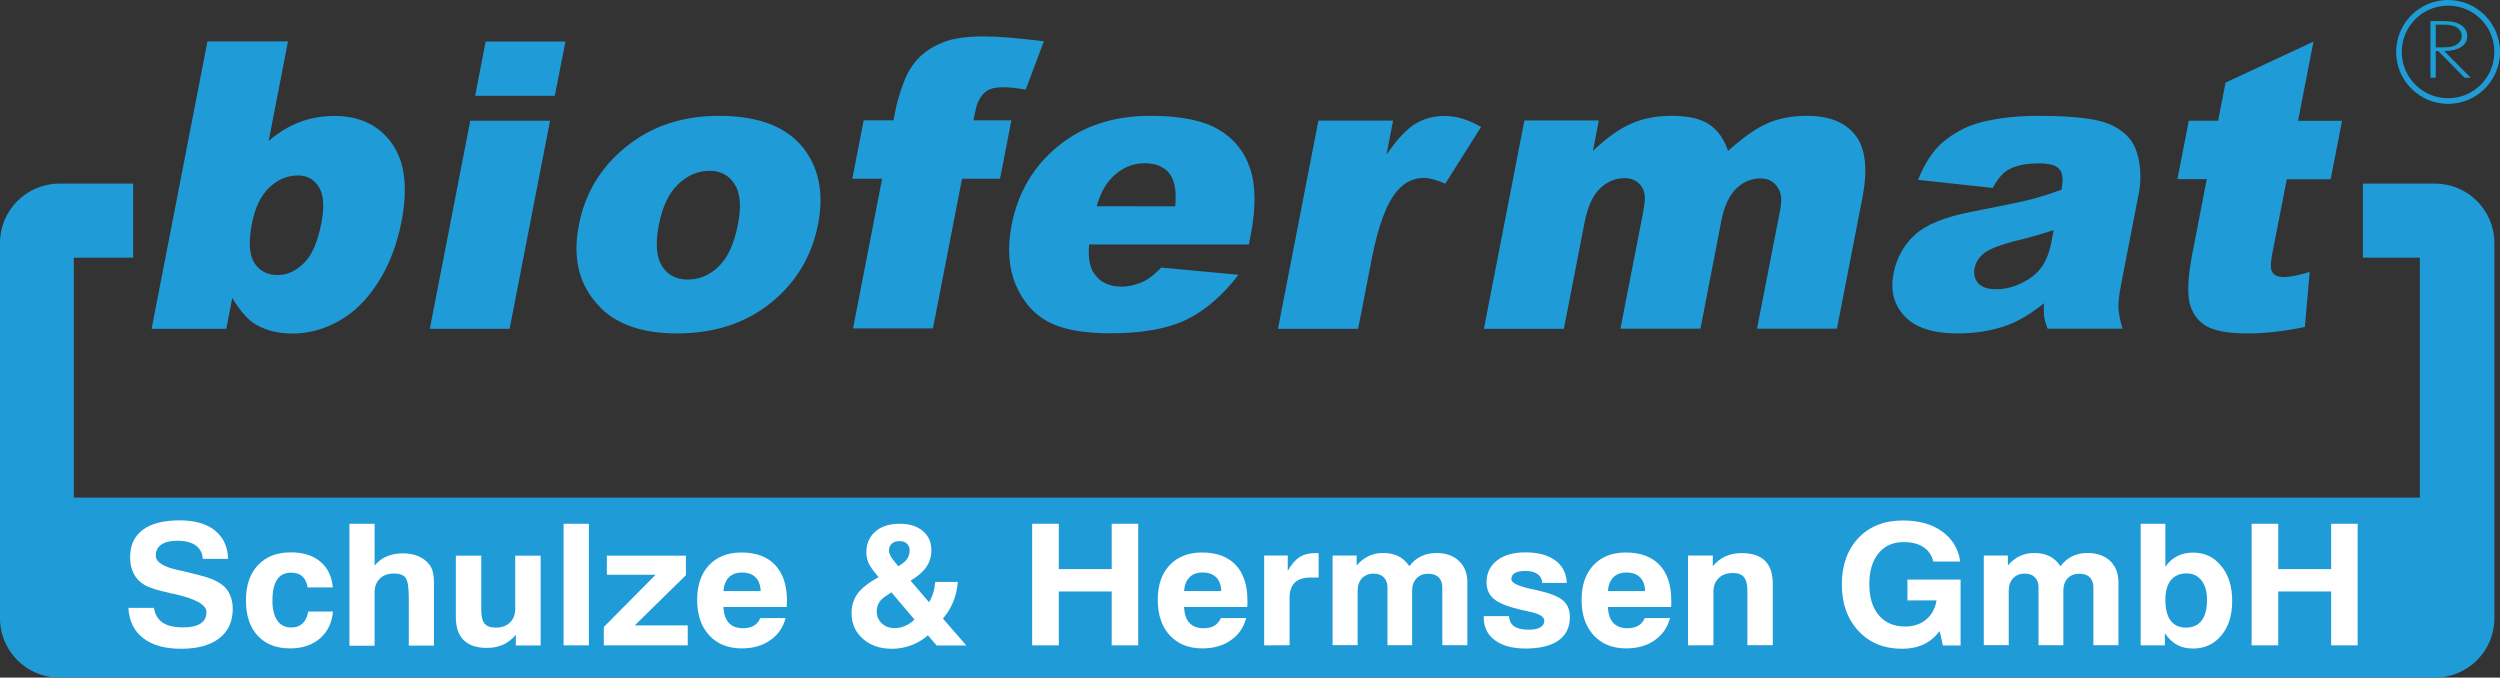 <?xml version="1.0" encoding="utf-8"?>
<!-- Generator: Adobe Illustrator 15.0.0, SVG Export Plug-In . SVG Version: 6.00 Build 0)  -->
<!DOCTYPE svg PUBLIC "-//W3C//DTD SVG 1.1//EN" "http://www.w3.org/Graphics/SVG/1.1/DTD/svg11.dtd">
<svg version="1.1" id="Ebene_1" xmlns="http://www.w3.org/2000/svg" xmlns:xlink="http://www.w3.org/1999/xlink" x="0px" y="0px"
	 width="204.62px" height="55.46px" viewBox="0 0 204.62 55.46" style="enable-background:new 0 0 204.62 55.46;"
	 xml:space="preserve">
<rect x="0" y="0" width="204.62" height="55.46" fill="#333333" stroke="none"/>
<style type="text/css">
<![CDATA[
	.st0{fill:#1F9CD8;}
	.st1{fill:#FFFFFF;}
	.st2{fill:#008142;}
]]>
</style>
<g>
	<g id="Ebene_1_00000155843996153354562250000014061497434652083888_">
		<path class="st0" d="M199.31,15.03h-5.91v6.06h4.66v19.64H6.04V21.09h4.86v-6.06H4.85C2.18,15.03,0,17.21,0,19.88v30.73
			c0,2.67,2.18,4.85,4.85,4.85h194.46c2.67,0,4.85-2.18,4.85-4.85V19.88C204.16,17.21,201.98,15.03,199.31,15.03L199.31,15.03z"/>
		<path class="st0" d="M200.37,0.23v0.23c1.05,0,1.99,0.42,2.68,1.11c0.69,0.69,1.11,1.63,1.11,2.68c0,1.05-0.42,1.99-1.11,2.68
			c-0.69,0.69-1.63,1.11-2.68,1.11c-1.05,0-1.99-0.42-2.68-1.11c-0.69-0.69-1.11-1.63-1.11-2.68c0-1.05,0.42-1.99,1.11-2.68
			c0.69-0.69,1.63-1.11,2.68-1.11V0c-2.35,0-4.25,1.91-4.25,4.25c0,2.34,1.9,4.25,4.25,4.25c2.35,0,4.25-1.9,4.25-4.25
			c0-2.35-1.9-4.25-4.25-4.25V0.23L200.37,0.23z"/>
		<path class="st2" d="M200.03,4.16c1.06,0.01,1.82-0.4,1.82-1.19c0-0.39-0.18-0.75-0.64-0.98c-0.43-0.22-0.93-0.23-1.44-0.23h-0.8
			V6.3h0.41V4.15h0.2l2.07,2.15h0.46L200.03,4.16L200.03,4.16L200.03,4.16z M199.38,3.89V2.04h0.26c0.37,0,0.8-0.01,1.13,0.1
			c0.46,0.14,0.68,0.48,0.68,0.82c0,0.27-0.14,0.54-0.45,0.72c-0.32,0.2-0.71,0.21-1.11,0.21H199.38z"/>
		<path class="st0" d="M200.04,4.17c1.1,0.01,1.9-0.41,1.9-1.21c0-0.39-0.19-0.76-0.67-1c-0.45-0.23-0.97-0.23-1.51-0.23h-0.83v4.63
			h0.42V4.17h0.21l2.17,2.19h0.49L200.04,4.17L200.04,4.17L200.04,4.17z M199.35,3.89V2h0.28c0.38,0,0.83-0.01,1.19,0.1
			c0.47,0.15,0.7,0.49,0.7,0.84c0,0.28-0.15,0.55-0.47,0.73c-0.33,0.2-0.75,0.21-1.16,0.21L199.35,3.89L199.35,3.89z"/>
		<path class="st1" d="M10.47,49.75h2.13c0.08,0.54,0.32,0.95,0.71,1.21c0.39,0.26,0.95,0.39,1.69,0.39c0.63,0,1.1-0.11,1.42-0.32
			c0.32-0.21,0.48-0.52,0.48-0.94c0-0.6-0.92-1.1-2.74-1.5H14.1c0,0-0.12-0.04-0.22-0.06c-0.98-0.2-1.68-0.43-2.09-0.68
			c-0.37-0.22-0.66-0.53-0.85-0.91c-0.2-0.38-0.29-0.83-0.29-1.35c0-0.97,0.35-1.71,1.04-2.23c0.69-0.51,1.7-0.77,3.01-0.77
			c1.23,0,2.19,0.27,2.88,0.82c0.69,0.55,1.06,1.32,1.09,2.33H16.6c-0.04-0.48-0.23-0.85-0.58-1.1s-0.86-0.38-1.5-0.38
			c-0.57,0-1,0.1-1.31,0.31s-0.46,0.51-0.46,0.9c0,0.53,0.6,0.92,1.79,1.18c0.32,0.07,0.58,0.13,0.76,0.17
			c0.76,0.19,1.31,0.33,1.63,0.43c0.32,0.1,0.6,0.22,0.84,0.35c0.43,0.23,0.75,0.52,0.96,0.9c0.21,0.37,0.32,0.82,0.32,1.33
			c0,1.04-0.37,1.84-1.1,2.41c-0.74,0.57-1.77,0.86-3.12,0.86s-2.36-0.29-3.11-0.87s-1.16-1.41-1.21-2.48l0,0H10.47z"/>
		<path class="st1" d="M25.2,50.05h2.05c-0.08,0.93-0.44,1.67-1.07,2.21s-1.44,0.81-2.44,0.81c-1.13,0-2.01-0.35-2.65-1.04
			c-0.64-0.69-0.96-1.66-0.96-2.89c0-1.23,0.33-2.19,0.98-2.88c0.65-0.7,1.55-1.05,2.7-1.05c1,0,1.8,0.25,2.41,0.76
			c0.61,0.51,0.94,1.21,1.02,2.11h-2.06c-0.06-0.39-0.2-0.69-0.43-0.9s-0.54-0.31-0.92-0.31c-0.51,0-0.9,0.19-1.15,0.57
			c-0.26,0.38-0.38,0.96-0.38,1.72c0,0.71,0.13,1.25,0.4,1.63c0.26,0.38,0.64,0.57,1.14,0.57c0.38,0,0.69-0.11,0.93-0.33
			c0.23-0.22,0.39-0.55,0.46-0.99l0,0L25.2,50.05z"/>
		<path class="st1" d="M28.6,52.82v-9.95h2.06v3.42c0.28-0.33,0.61-0.59,1-0.75c0.39-0.17,0.82-0.25,1.3-0.25s0.87,0.07,1.24,0.22
			c0.37,0.15,0.66,0.36,0.89,0.64c0.16,0.18,0.27,0.4,0.33,0.64c0.07,0.24,0.1,0.62,0.1,1.15v4.9h-2.06V49
			c0-0.91-0.09-1.48-0.26-1.71c-0.18-0.23-0.5-0.35-0.95-0.35c-0.49,0-0.88,0.14-1.16,0.42c-0.29,0.28-0.43,0.65-0.43,1.13v4.36
			H28.6V52.82z"/>
		<path class="st1" d="M44.25,45.48v7.35h-2.03v-0.87c-0.3,0.35-0.64,0.62-1.03,0.8c-0.4,0.18-0.84,0.27-1.33,0.27
			c-0.85,0-1.48-0.21-1.91-0.64c-0.43-0.42-0.64-1.06-0.64-1.9v-5.01h2.08v4.44c0,0.52,0.09,0.9,0.27,1.12
			c0.19,0.22,0.5,0.33,0.92,0.33c0.49,0,0.88-0.14,1.16-0.42c0.29-0.28,0.43-0.66,0.43-1.13v-4.34H44.25z"/>
		<polygon class="st1" points="46.13,52.82 46.13,42.87 48.2,42.87 48.2,52.82 46.13,52.82 		"/>
		<polygon class="st1" points="49.42,52.82 49.42,51.32 53.66,47.04 49.67,47.04 49.67,45.48 56.14,45.48 56.14,47.08 51.95,51.19 
			56.29,51.19 56.29,52.82 49.42,52.82 		"/>
		<path class="st1" d="M62.23,50.59h2.07c-0.21,0.78-0.63,1.38-1.27,1.82c-0.63,0.44-1.41,0.66-2.32,0.66
			c-1.12,0-2.01-0.36-2.66-1.07c-0.66-0.71-0.99-1.68-0.99-2.9s0.33-2.15,0.97-2.84c0.65-0.69,1.53-1.04,2.65-1.04
			c1.19,0,2.11,0.34,2.76,1.02c0.64,0.68,0.97,1.65,0.97,2.92c0,0.14,0,0.24-0.01,0.32l-0.02,0.2h-5.17
			c0.03,0.58,0.18,1.01,0.44,1.3c0.27,0.29,0.66,0.44,1.16,0.44c0.36,0,0.65-0.07,0.88-0.2S62.1,50.88,62.23,50.59L62.23,50.59
			L62.23,50.59z M59.21,48.38h3.05c-0.02-0.5-0.16-0.87-0.42-1.13c-0.26-0.26-0.63-0.39-1.11-0.39c-0.45,0-0.81,0.13-1.07,0.39
			C59.4,47.51,59.25,47.89,59.21,48.38L59.21,48.38z"/>
		<path class="st1" d="M72.96,48.48l-0.55,0.37c-0.21,0.15-0.38,0.32-0.49,0.52c-0.11,0.2-0.16,0.43-0.16,0.68
			c0,0.38,0.14,0.71,0.41,0.97c0.28,0.26,0.62,0.39,1.04,0.39c0.3,0,0.59-0.06,0.87-0.18s0.54-0.29,0.77-0.52L72.96,48.48
			L72.96,48.48z M73.53,46.35l0.25-0.17c0.23-0.15,0.4-0.32,0.51-0.5c0.1-0.18,0.16-0.4,0.16-0.64c0-0.24-0.08-0.41-0.23-0.55
			c-0.15-0.14-0.35-0.2-0.61-0.2c-0.26,0-0.47,0.07-0.62,0.21c-0.15,0.14-0.23,0.32-0.23,0.56c0,0.12,0.04,0.26,0.11,0.41
			c0.08,0.15,0.18,0.31,0.32,0.47L73.53,46.35L73.53,46.35z M71.92,47.25l-0.41-0.51c-0.21-0.27-0.37-0.52-0.46-0.76
			c-0.09-0.24-0.14-0.49-0.14-0.75c0-0.72,0.24-1.29,0.73-1.72c0.49-0.43,1.15-0.64,1.99-0.64c0.84,0,1.43,0.2,1.9,0.59
			c0.47,0.39,0.7,0.92,0.7,1.59c0,0.51-0.14,0.96-0.41,1.35c-0.27,0.4-0.7,0.77-1.29,1.13l1.51,1.76c0.14-0.22,0.25-0.47,0.34-0.74
			c0.08-0.27,0.13-0.58,0.17-0.92h1.85c-0.05,0.58-0.18,1.13-0.38,1.63c-0.21,0.5-0.49,0.96-0.84,1.37l1.91,2.2h-2.43L75.95,52
			c-0.42,0.36-0.88,0.64-1.38,0.82c-0.5,0.19-1.02,0.28-1.57,0.28c-0.97,0-1.76-0.27-2.38-0.82c-0.61-0.54-0.92-1.24-0.92-2.09
			c0-0.63,0.17-1.17,0.51-1.63c0.35-0.45,0.92-0.9,1.71-1.32l0,0V47.25z"/>
		<polygon class="st1" points="84.48,52.82 84.48,42.87 86.66,42.87 86.66,46.58 90.99,46.58 90.99,42.87 93.16,42.87 93.16,52.82 
			90.99,52.82 90.99,48.41 86.66,48.41 86.66,52.82 84.48,52.82 		"/>
		<path class="st1" d="M99.93,50.59H102c-0.21,0.78-0.63,1.38-1.27,1.82c-0.63,0.44-1.41,0.66-2.32,0.66
			c-1.12,0-2.01-0.36-2.67-1.07c-0.65-0.71-0.98-1.68-0.98-2.9s0.32-2.15,0.97-2.84c0.65-0.69,1.53-1.04,2.65-1.04
			c1.19,0,2.11,0.34,2.76,1.02c0.64,0.68,0.96,1.65,0.96,2.92v0.32l-0.02,0.2h-5.17c0.03,0.58,0.17,1.01,0.44,1.3
			s0.66,0.44,1.16,0.44c0.36,0,0.65-0.07,0.88-0.2C99.61,51.09,99.79,50.88,99.93,50.59L99.93,50.59L99.93,50.59z M96.91,48.38h3.05
			c-0.02-0.5-0.16-0.87-0.42-1.13c-0.26-0.26-0.63-0.39-1.11-0.39s-0.81,0.13-1.07,0.39C97.1,47.51,96.95,47.89,96.91,48.38
			L96.91,48.38z"/>
		<path class="st1" d="M103.47,52.82v-7.35h1.93v1.26c0.27-0.5,0.58-0.87,0.94-1.11c0.36-0.24,0.8-0.35,1.29-0.35h0.19l0.11,0.01
			v1.99h-0.68c-0.57,0-0.99,0.14-1.28,0.42c-0.28,0.28-0.42,0.69-0.42,1.24v3.88L103.47,52.82L103.47,52.82z"/>
		<path class="st1" d="M109.07,52.82v-7.35h1.97v0.81c0.29-0.34,0.62-0.59,0.97-0.76c0.36-0.17,0.75-0.26,1.19-0.26
			c0.48,0,0.9,0.09,1.25,0.26c0.35,0.17,0.65,0.45,0.9,0.82c0.28-0.36,0.59-0.63,0.97-0.81c0.37-0.18,0.78-0.27,1.24-0.27
			c0.78,0,1.39,0.22,1.85,0.65c0.46,0.43,0.69,1.02,0.69,1.77v5.13h-2.05v-4.73c0-0.36-0.1-0.63-0.3-0.83
			c-0.21-0.2-0.49-0.29-0.85-0.29c-0.4,0-0.72,0.12-0.96,0.38c-0.24,0.25-0.36,0.59-0.36,1.02v4.45h-2.02v-4.72
			c0-0.36-0.1-0.64-0.3-0.84c-0.2-0.2-0.47-0.3-0.83-0.3c-0.4,0-0.72,0.13-0.96,0.38c-0.23,0.25-0.35,0.6-0.35,1.03v4.44h-2.05
			V52.82z"/>
		<path class="st1" d="M121.44,50.43h2.07c0.02,0.37,0.16,0.65,0.43,0.84c0.26,0.18,0.66,0.27,1.19,0.27c0.41,0,0.72-0.06,0.94-0.19
			c0.22-0.13,0.33-0.31,0.33-0.54c0-0.33-0.41-0.58-1.24-0.75c-0.33-0.07-0.6-0.13-0.8-0.18c-1.01-0.24-1.71-0.53-2.1-0.87
			c-0.39-0.33-0.59-0.78-0.59-1.35c0-0.75,0.29-1.35,0.86-1.79c0.57-0.44,1.35-0.66,2.32-0.66c1.04,0,1.86,0.22,2.45,0.66
			c0.59,0.44,0.9,1.05,0.94,1.84h-2.02c-0.01-0.31-0.13-0.55-0.37-0.72c-0.23-0.17-0.56-0.26-0.98-0.26c-0.42,0-0.69,0.06-0.88,0.17
			c-0.19,0.11-0.29,0.28-0.29,0.51c0,0.29,0.52,0.55,1.55,0.78c0.23,0.05,0.42,0.09,0.56,0.12c1.03,0.23,1.74,0.51,2.11,0.83
			c0.38,0.32,0.57,0.78,0.57,1.37c0,0.84-0.31,1.47-0.93,1.91c-0.62,0.44-1.52,0.66-2.7,0.66c-1.07,0-1.91-0.23-2.51-0.68
			c-0.61-0.45-0.91-1.08-0.91-1.88V50.43L121.44,50.43L121.44,50.43z"/>
		<path class="st1" d="M134.62,50.59h2.07c-0.21,0.78-0.63,1.38-1.27,1.82c-0.63,0.44-1.41,0.66-2.32,0.66
			c-1.12,0-2.01-0.36-2.66-1.07c-0.66-0.71-0.99-1.68-0.99-2.9s0.33-2.15,0.97-2.84c0.65-0.69,1.53-1.04,2.65-1.04
			c1.19,0,2.11,0.34,2.76,1.02c0.64,0.68,0.96,1.65,0.96,2.92v0.32l-0.02,0.2h-5.17c0.03,0.58,0.18,1.01,0.44,1.3
			c0.27,0.29,0.66,0.44,1.16,0.44c0.36,0,0.65-0.07,0.88-0.2C134.31,51.09,134.49,50.88,134.62,50.59L134.62,50.59L134.62,50.59z
			 M131.6,48.38h3.05c-0.02-0.5-0.16-0.87-0.42-1.13c-0.26-0.26-0.63-0.39-1.11-0.39c-0.45,0-0.81,0.13-1.07,0.39
			C131.79,47.51,131.64,47.89,131.6,48.38L131.6,48.38z"/>
		<path class="st1" d="M138.16,52.82v-7.35h2.03v0.87c0.3-0.36,0.64-0.62,1.03-0.8c0.39-0.18,0.84-0.27,1.32-0.27
			c0.86,0,1.5,0.21,1.92,0.63c0.43,0.42,0.64,1.05,0.64,1.9v5.01h-2.08v-4.44c0-0.53-0.09-0.9-0.28-1.13
			c-0.19-0.23-0.49-0.34-0.91-0.34c-0.49,0-0.88,0.14-1.16,0.42c-0.29,0.28-0.43,0.65-0.43,1.13v4.36L138.16,52.82L138.16,52.82z"/>
		<path class="st1" d="M158.76,51.65c-0.39,0.5-0.83,0.87-1.33,1.1c-0.5,0.23-1.08,0.35-1.75,0.35c-1.47,0-2.66-0.48-3.56-1.45
			c-0.91-0.97-1.37-2.24-1.37-3.81s0.46-2.86,1.36-3.81c0.91-0.95,2.12-1.43,3.63-1.43c1.32,0,2.39,0.3,3.22,0.9
			c0.83,0.6,1.33,1.42,1.48,2.46h-2.2c-0.13-0.52-0.4-0.91-0.81-1.18c-0.41-0.27-0.95-0.41-1.61-0.41c-0.88,0-1.57,0.3-2.07,0.92
			c-0.5,0.61-0.75,1.45-0.75,2.53s0.26,1.93,0.78,2.54c0.52,0.61,1.24,0.92,2.15,0.92c0.69,0,1.26-0.19,1.72-0.57
			s0.74-0.91,0.85-1.57h-2.38v-1.7h4.35v5.39h-1.45L158.76,51.65L158.76,51.65L158.76,51.65z"/>
		<path class="st1" d="M162.37,52.82v-7.35h1.97v0.81c0.29-0.34,0.61-0.59,0.96-0.76c0.36-0.17,0.76-0.26,1.19-0.26
			c0.49,0,0.91,0.09,1.25,0.26c0.35,0.17,0.65,0.45,0.91,0.82c0.27-0.36,0.59-0.63,0.96-0.81c0.37-0.18,0.78-0.27,1.24-0.27
			c0.78,0,1.4,0.22,1.86,0.65c0.45,0.43,0.68,1.02,0.68,1.77v5.13h-2.05v-4.73c0-0.36-0.1-0.63-0.3-0.83
			c-0.2-0.2-0.48-0.29-0.85-0.29c-0.4,0-0.72,0.12-0.96,0.38c-0.24,0.25-0.35,0.59-0.35,1.02v4.45h-2.03v-4.72
			c0-0.36-0.1-0.64-0.3-0.84c-0.19-0.2-0.47-0.3-0.83-0.3c-0.4,0-0.72,0.13-0.95,0.38c-0.24,0.25-0.36,0.6-0.36,1.03v4.44h-2.04
			V52.82z"/>
		<path class="st1" d="M175.21,42.87h2.02v3.52c0.26-0.38,0.58-0.67,0.97-0.87c0.38-0.2,0.82-0.29,1.32-0.29
			c0.93,0,1.7,0.37,2.29,1.1c0.6,0.73,0.89,1.68,0.89,2.86c0,1.18-0.29,2.1-0.89,2.82c-0.59,0.72-1.37,1.07-2.32,1.07
			c-0.5,0-0.93-0.1-1.3-0.3c-0.37-0.2-0.7-0.51-1-0.95v0.99h-1.98V42.87L175.21,42.87z M180.64,49.1c0-0.68-0.15-1.21-0.45-1.59
			c-0.3-0.39-0.7-0.58-1.23-0.58c-0.53,0-0.98,0.19-1.28,0.56c-0.3,0.37-0.45,0.91-0.45,1.6c0,0.75,0.14,1.31,0.43,1.7
			c0.29,0.39,0.71,0.58,1.26,0.58c0.55,0,0.99-0.19,1.28-0.58C180.5,50.4,180.64,49.83,180.64,49.1L180.64,49.1L180.64,49.1z"/>
		<polygon class="st1" points="184.29,52.82 184.29,42.87 186.47,42.87 186.47,46.58 190.8,46.58 190.8,42.87 192.97,42.87 
			192.97,52.82 190.8,52.82 190.8,48.41 186.47,48.41 186.47,52.82 184.29,52.82 		"/>
		<path class="st0" d="M12.41,26.91h6.11l0.49-2.52c0.64,1.06,1.28,1.78,1.92,2.17c0.86,0.49,1.86,0.74,3,0.74
			c1.34,0,2.62-0.35,3.85-1.05c1.23-0.7,2.3-1.76,3.19-3.18c0.9-1.42,1.52-3.05,1.89-4.92c0.54-2.79,0.28-4.93-0.79-6.42
			c-1.07-1.49-2.64-2.24-4.71-2.24c-1.01,0-1.96,0.17-2.85,0.51c-0.89,0.34-1.73,0.85-2.52,1.54l1.58-8.15h-6.59L12.41,26.91
			L12.41,26.91L12.41,26.91z M22.04,15.35c0.69-0.66,1.48-0.99,2.36-0.99c0.74,0,1.3,0.31,1.7,0.95c0.4,0.64,0.46,1.62,0.2,2.97
			c-0.3,1.53-0.77,2.62-1.43,3.26c-0.66,0.65-1.37,0.97-2.15,0.97c-0.84,0-1.48-0.33-1.9-0.99c-0.42-0.66-0.49-1.72-0.21-3.18
			C20.87,17,21.34,16.01,22.04,15.35L22.04,15.35L22.04,15.35z M38.89,7.84h6.52l0.87-4.44h-6.53L38.89,7.84L38.89,7.84z
			 M35.18,26.91h6.53l3.31-17.03h-6.53L35.18,26.91L35.18,26.91z M49.17,25.21c1.42,1.39,3.5,2.08,6.24,2.08
			c3.06,0,5.63-0.84,7.69-2.51c2.07-1.67,3.35-3.82,3.86-6.44c0.45-2.33,0.13-4.29-0.96-5.89c-1.35-1.98-3.74-2.97-7.15-2.97
			c-2.98,0-5.51,0.84-7.59,2.52c-2.09,1.68-3.38,3.82-3.88,6.42c-0.55,2.79,0.05,5.05,1.79,6.77l0,0V25.21z M55.5,15.08
			c0.77-0.73,1.62-1.1,2.57-1.1c0.9,0,1.59,0.36,2.05,1.08c0.47,0.72,0.57,1.82,0.28,3.3c-0.31,1.58-0.83,2.73-1.58,3.45
			c-0.74,0.72-1.58,1.07-2.52,1.07c-0.94,0-1.64-0.36-2.11-1.09c-0.47-0.73-0.56-1.85-0.27-3.37C54.21,16.92,54.74,15.81,55.5,15.08
			L55.5,15.08z M80.04,8.38c0.19-0.43,0.43-0.74,0.73-0.94c0.29-0.2,0.74-0.3,1.32-0.3c0.48,0,1.1,0.06,1.86,0.19l1.49-3.95
			c-2.13-0.27-3.77-0.4-4.91-0.4c-1.44,0-2.55,0.16-3.36,0.49s-1.47,0.75-1.98,1.28c-0.52,0.53-0.93,1.21-1.24,2.04
			s-0.54,1.6-0.67,2.29l-0.15,0.77h-2.44l-0.93,4.78h2.44l-2.38,12.25h6.54l2.38-12.25h3.11l0.93-4.78h-3.11
			c0.15-0.76,0.27-1.26,0.37-1.49l0,0V8.38z M102.36,19.27c0.44-2.25,0.43-4.07-0.04-5.47c-0.46-1.4-1.33-2.47-2.6-3.21
			c-1.27-0.74-3.12-1.11-5.56-1.11c-3,0-5.52,0.82-7.54,2.47c-2.03,1.65-3.3,3.8-3.82,6.46c-0.36,1.87-0.25,3.5,0.33,4.88
			c0.58,1.38,1.46,2.4,2.63,3.03c1.17,0.64,2.88,0.96,5.14,0.96c2.59,0,4.66-0.37,6.19-1.11c1.54-0.74,2.96-1.97,4.28-3.68
			l-6.32-0.59c-0.5,0.51-0.95,0.87-1.34,1.08c-0.64,0.32-1.28,0.48-1.93,0.48c-1.01,0-1.76-0.37-2.25-1.11
			c-0.35-0.51-0.48-1.29-0.39-2.34h13.08L102.36,19.27L102.36,19.27z M89.76,16.88c0.3-1.02,0.7-1.78,1.2-2.29
			c0.78-0.82,1.69-1.23,2.72-1.23c0.9,0,1.57,0.27,2.02,0.82c0.44,0.55,0.61,1.45,0.49,2.71L89.76,16.88L89.76,16.88z M104.6,26.91
			h6.56l1.11-5.71c0.53-2.73,1.23-4.59,2.09-5.58c0.61-0.71,1.34-1.06,2.2-1.06c0.45,0,1.03,0.16,1.73,0.48l2.93-4.65
			c-1.03-0.6-2.02-0.9-2.99-0.9c-0.92,0-1.73,0.23-2.45,0.68c-0.71,0.46-1.48,1.29-2.3,2.49l0.54-2.79h-6.11L104.6,26.91
			L104.6,26.91L104.6,26.91z M121.46,26.91H128l1.69-8.69c0.25-1.29,0.67-2.22,1.26-2.79c0.6-0.57,1.27-0.85,2.02-0.85
			c0.46,0,0.84,0.13,1.13,0.39c0.29,0.26,0.47,0.61,0.52,1.03c0.04,0.27-0.02,0.77-0.16,1.52l-1.83,9.38h6.55l1.7-8.79
			c0.24-1.23,0.65-2.12,1.23-2.68c0.57-0.55,1.25-0.83,2.01-0.83c0.65,0,1.14,0.29,1.46,0.88c0.23,0.38,0.27,0.95,0.12,1.72
			l-1.89,9.7h6.54l2.08-10.7c0.45-2.31,0.27-4.01-0.54-5.09c-0.82-1.08-2.14-1.63-3.96-1.63c-1.24,0-2.32,0.2-3.24,0.6
			c-0.93,0.4-2.01,1.16-3.25,2.27c-0.32-0.95-0.82-1.67-1.52-2.15c-0.7-0.48-1.73-0.72-3.09-0.72c-1.26,0-2.39,0.22-3.37,0.66
			c-0.97,0.44-2,1.18-3.08,2.21l0.48-2.49h-6.09l-3.31,17.03l0,0V26.91z M164.4,13.88c0.6-0.34,1.44-0.51,2.5-0.51
			c0.84,0,1.39,0.16,1.66,0.48c0.27,0.32,0.32,0.88,0.17,1.68c-0.88,0.32-1.7,0.58-2.46,0.78c-0.77,0.2-2.42,0.54-4.97,1.04
			c-2.12,0.41-3.64,1.03-4.56,1.86c-0.92,0.83-1.51,1.9-1.76,3.19c-0.27,1.38,0.03,2.54,0.91,3.48c0.87,0.94,2.32,1.41,4.35,1.41
			c1.53,0,2.91-0.24,4.16-0.71c0.91-0.35,1.88-0.94,2.89-1.76c-0.02,0.49-0.01,0.85,0.02,1.08s0.12,0.57,0.28,1h6.13
			c-0.21-0.71-0.31-1.29-0.33-1.74c-0.01-0.45,0.06-1.08,0.22-1.89l1.46-7.52c0.15-0.8,0.16-1.64,0.01-2.53
			c-0.15-0.88-0.46-1.56-0.92-2.04c-0.66-0.69-1.56-1.15-2.7-1.37c-1.14-0.22-2.69-0.33-4.65-0.33c-1.22,0-2.37,0.09-3.45,0.27
			c-1.09,0.18-1.96,0.44-2.62,0.77c-0.93,0.46-1.67,1-2.24,1.63c-0.56,0.62-1.07,1.48-1.51,2.57l6.11,0.66
			c0.4-0.74,0.83-1.24,1.3-1.51l0,0V13.88z M167.89,19.87c-0.16,0.81-0.42,1.47-0.78,1.98c-0.36,0.51-0.89,0.94-1.58,1.29
			c-0.7,0.35-1.41,0.53-2.13,0.53s-1.19-0.16-1.49-0.49c-0.29-0.33-0.39-0.75-0.29-1.26c0.09-0.45,0.35-0.85,0.78-1.2
			c0.42-0.34,1.32-0.69,2.72-1.04c1.02-0.25,2.01-0.53,2.97-0.85L167.89,19.87L167.89,19.87z M182.16,6.75l-0.61,3.13h-2.4
			l-0.93,4.78h2.4l-1.16,5.99c-0.37,1.9-0.45,3.27-0.25,4.12c0.2,0.85,0.65,1.48,1.34,1.9c0.69,0.42,1.84,0.62,3.47,0.62
			c1.4,0,2.94-0.18,4.63-0.53l0.39-4.5c-0.92,0.28-1.62,0.42-2.1,0.42c-0.54,0-0.88-0.18-1.02-0.54c-0.09-0.23-0.07-0.71,0.07-1.44
			l1.18-6.03h3.59l0.93-4.78h-3.6l1.26-6.48l-7.19,3.35l0,0V6.75z"/>
	</g>
</g>
</svg>
